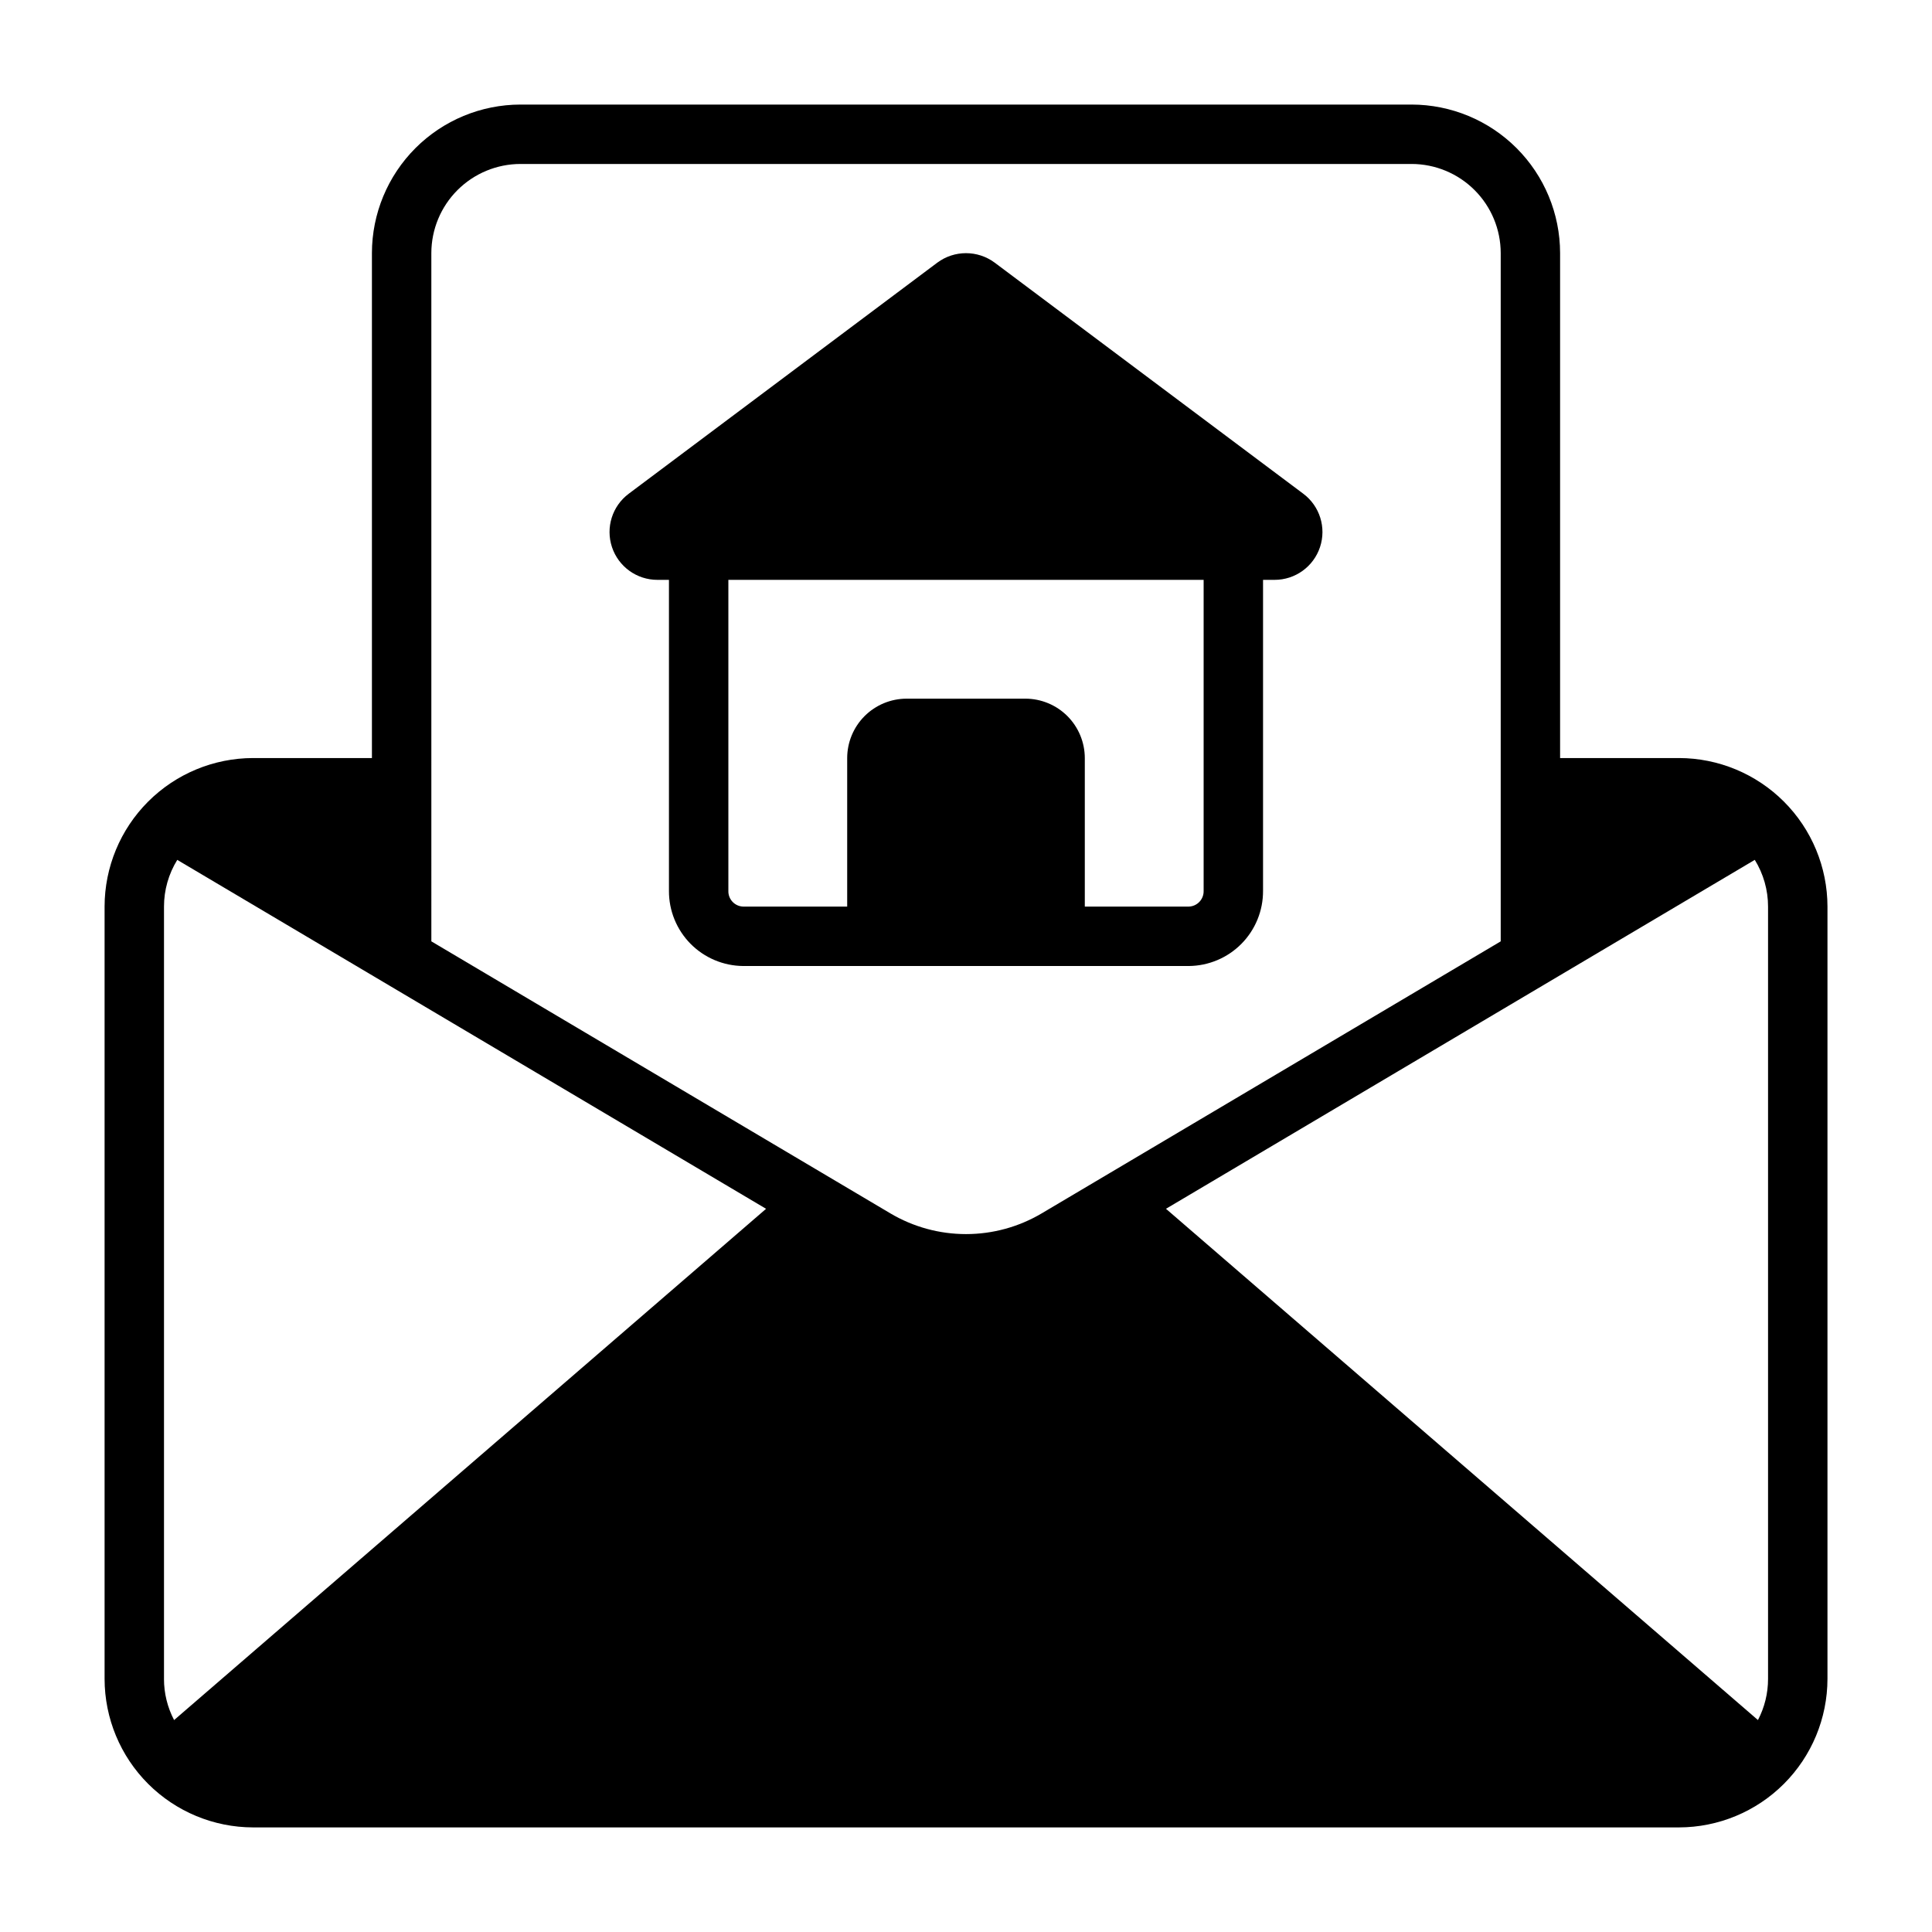 <?xml version="1.0" encoding="UTF-8"?>
<!-- Uploaded to: SVG Repo, www.svgrepo.com, Generator: SVG Repo Mixer Tools -->
<svg fill="#000000" width="800px" height="800px" version="1.1" viewBox="144 144 512 512" xmlns="http://www.w3.org/2000/svg">
 <g>
  <path d="m588.93 344.89h-31.488v-133.82c-0.012-10.438-4.16-20.441-11.539-27.82-7.379-7.379-17.383-11.527-27.82-11.539h-236.16c-10.434 0.012-20.441 4.16-27.82 11.539-7.375 7.379-11.527 17.383-11.539 27.82v133.82h-31.488c-10.438 0.012-20.441 4.164-27.82 11.543s-11.527 17.383-11.539 27.816v204.67c0.012 10.438 4.16 20.441 11.539 27.82s17.383 11.527 27.82 11.543h377.86c10.438-0.016 20.441-4.164 27.82-11.543s11.527-17.383 11.543-27.82v-204.67c-0.016-10.434-4.164-20.438-11.543-27.816s-17.383-11.531-27.82-11.543zm-330.62-133.82c0.008-6.262 2.5-12.266 6.926-16.691 4.426-4.426 10.43-6.918 16.691-6.926h236.16c6.262 0.008 12.266 2.5 16.691 6.926 4.43 4.426 6.918 10.43 6.926 16.691v182.4l-121.63 72.078c-6.074 3.602-13.008 5.5-20.066 5.5-7.062 0-13.992-1.898-20.066-5.5l-121.63-72.078zm-70.848 377.86v-204.67c-0.004-4.375 1.215-8.664 3.516-12.383l156.04 92.469-156.88 135.49c-1.762-3.363-2.684-7.106-2.68-10.902zm425.09 0c0.004 3.797-0.914 7.539-2.676 10.902l-156.88-135.49 156.04-92.469c2.301 3.719 3.519 8.008 3.516 12.383z"/>
  <path d="m478.72 380.09v-82.422h3.062c5.457 0.004 10.305-3.488 12.031-8.668 1.727-5.18-0.059-10.883-4.426-14.152l-81.785-61.242c-4.516-3.352-10.691-3.352-15.207 0l-81.781 61.242c-4.371 3.269-6.156 8.973-4.43 14.152 1.727 5.18 6.574 8.672 12.035 8.668h3.059v82.426-0.004c-0.023 5.25 2.035 10.293 5.723 14.027 3.691 3.731 8.711 5.848 13.957 5.887h118.08c5.246-0.039 10.266-2.156 13.957-5.887 3.688-3.734 5.746-8.777 5.723-14.027zm-62.977-50.938h-31.488c-4.172 0.008-8.176 1.668-11.129 4.617-2.949 2.953-4.609 6.953-4.613 11.129v39.359h-27.555c-2.234-0.066-3.996-1.93-3.934-4.168v-82.422h125.95v82.426-0.004c0.059 2.238-1.703 4.102-3.938 4.168h-27.551v-39.359c-0.008-4.176-1.668-8.176-4.617-11.129-2.953-2.949-6.953-4.609-11.129-4.617z"/>
 </g>
</svg>